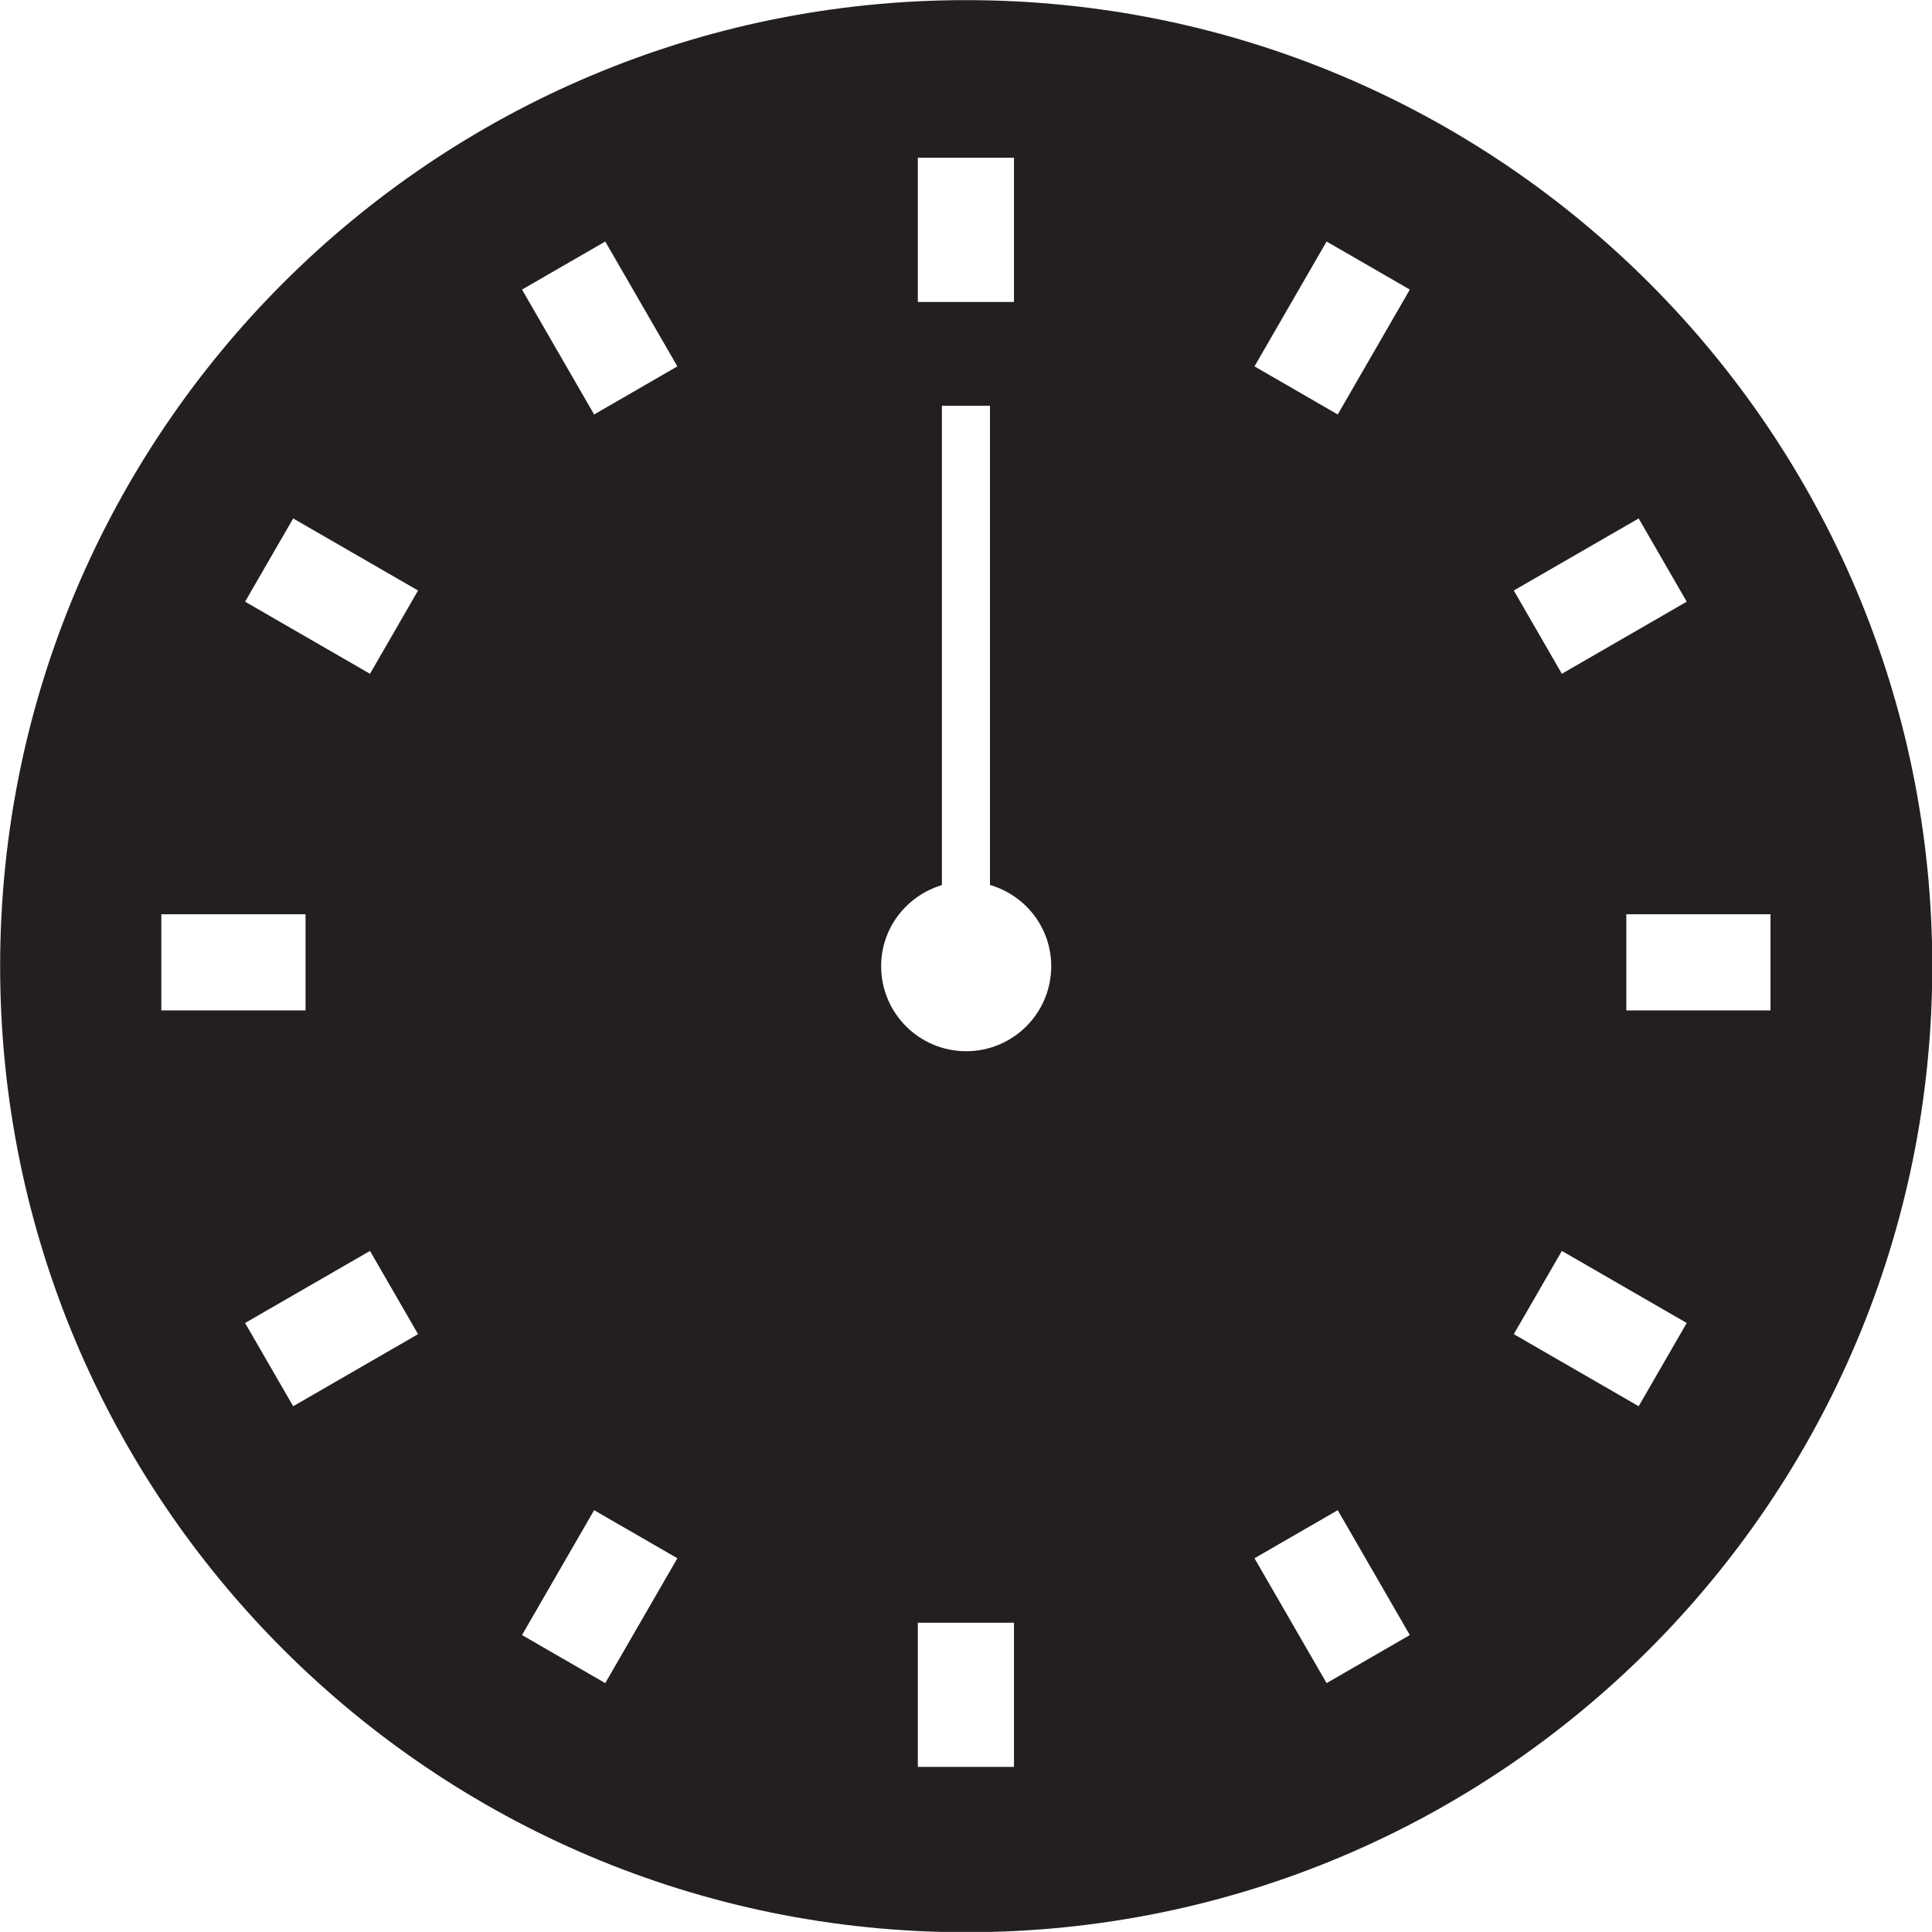 <svg xmlns="http://www.w3.org/2000/svg" xmlns:xlink="http://www.w3.org/1999/xlink" xmlns:serif="http://www.serif.com/" version="1.1" xml:space="preserve" style="fill-rule:evenodd;clip-rule:evenodd;stroke-linejoin:round;stroke-miterlimit:2;" viewBox="295.28 295.28 232.69 232.68">
    <g transform="matrix(4.167,0,0,4.167,35.988,53.005)">
        <path d="M118.074,86.067C118.074,70.646 105.573,58.145 90.151,58.145C74.73,58.145 62.229,70.646 62.229,86.067C62.229,101.488 74.73,113.989 90.151,113.989C105.573,113.989 118.074,101.488 118.074,86.067ZM105.979,96.703L107.368,94.297L110.977,96.38L109.588,98.786L105.979,96.703ZM88.754,105.043L91.532,105.043L91.532,109.21L88.754,109.21L88.754,105.043ZM66.888,84.567L71.056,84.567L71.056,87.345L66.888,87.345L66.888,84.567ZM74.308,75.209L72.919,77.616L69.309,75.532L70.699,73.126L74.308,75.209ZM74.308,96.703L70.699,98.786L69.309,96.38L72.919,94.297L74.308,96.703ZM81.803,68.731L79.397,70.121L77.313,66.511L79.719,65.122L81.803,68.731ZM81.803,103.18L79.719,106.789L77.313,105.4L79.397,101.791L81.803,103.18ZM91.532,66.869L88.754,66.869L88.754,62.701L91.532,62.701L91.532,66.869ZM92.609,86.067C92.609,87.425 91.509,88.525 90.151,88.525C88.794,88.525 87.693,87.425 87.693,86.067C87.693,84.956 88.436,84.027 89.449,83.724L89.449,69.869L90.838,69.869L90.838,83.719C91.859,84.017 92.609,84.95 92.609,86.067ZM102.974,66.511L100.89,70.121L98.484,68.731L100.568,65.122L102.974,66.511ZM102.974,105.4L100.568,106.789L98.484,103.18L100.89,101.791L102.974,105.4ZM110.977,75.532L107.368,77.616L105.979,75.209L109.588,73.126L110.977,75.532ZM113.398,84.567L113.398,87.345L109.231,87.345L109.231,84.567L113.398,84.567Z" style="fill:rgb(35,31,32);fill-rule:nonzero;"/>
    </g>
</svg>